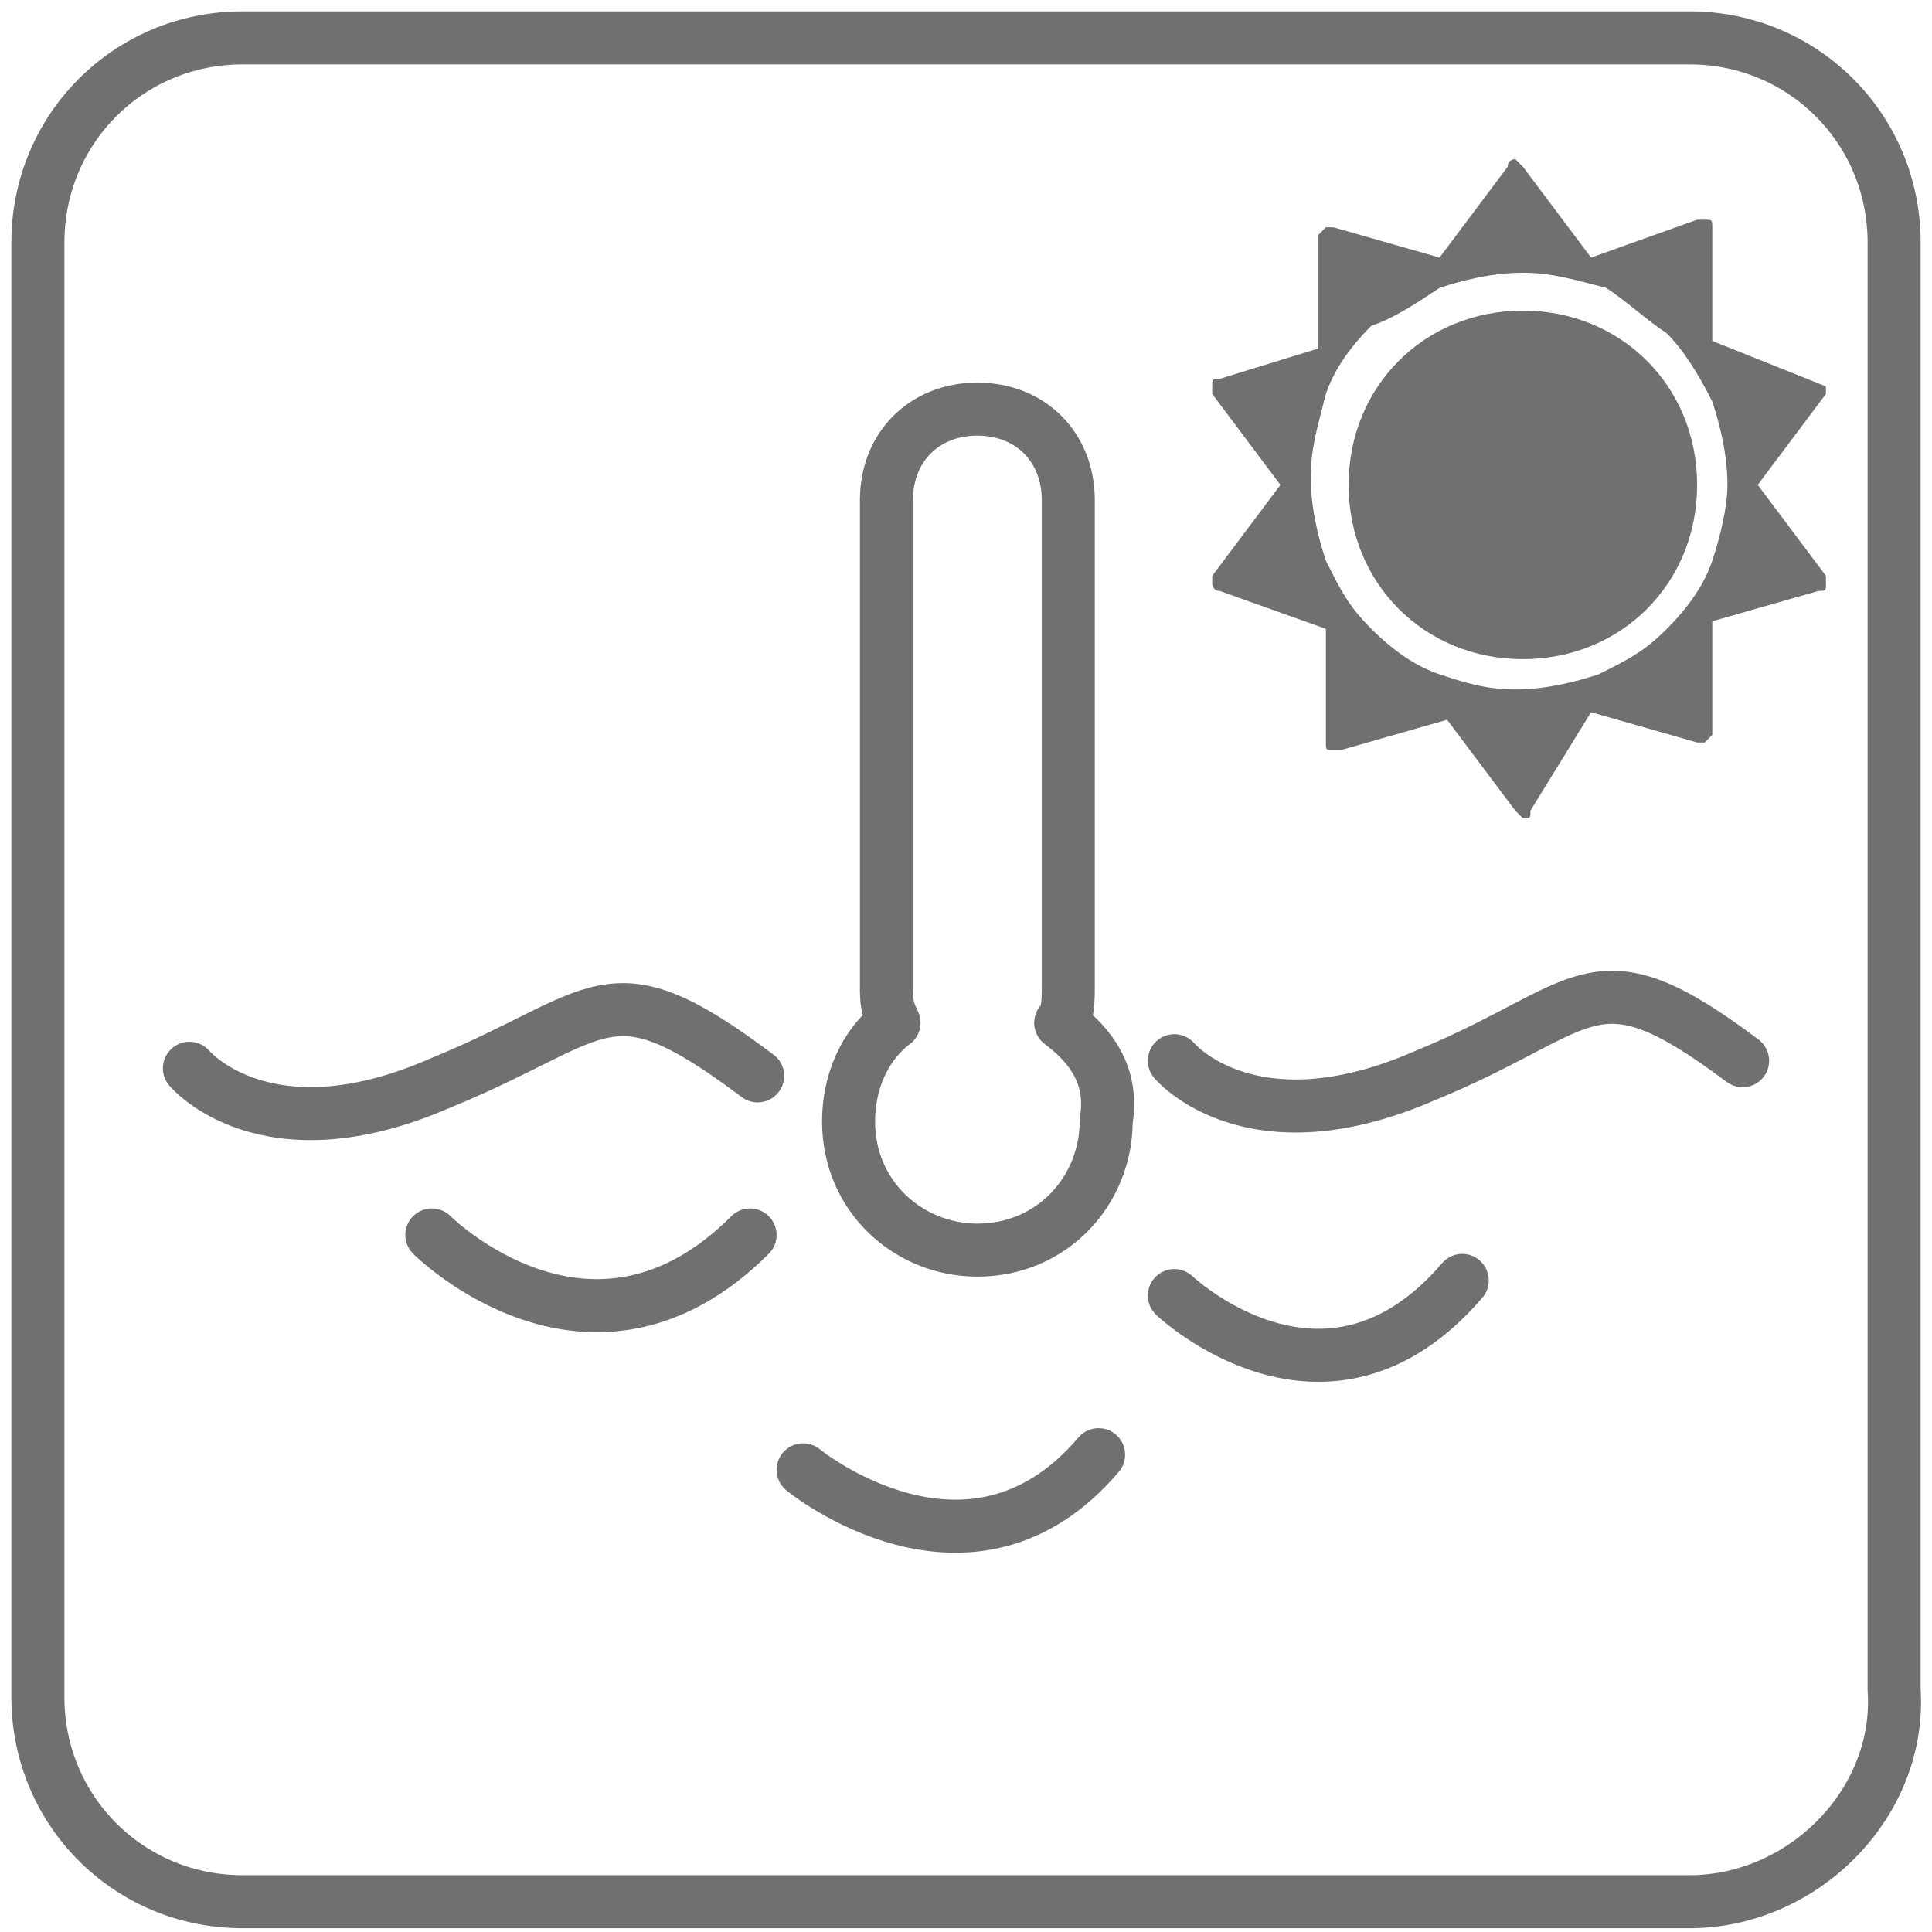 <?xml version="1.0" encoding="utf-8"?>
<!-- Generator: Adobe Illustrator 23.0.3, SVG Export Plug-In . SVG Version: 6.00 Build 0)  -->
<svg version="1.1" id="Слой_1" xmlns="http://www.w3.org/2000/svg" xmlns:xlink="http://www.w3.org/1999/xlink" x="0px" y="0px"
	 viewBox="0 0 25.5 25.5" style="enable-background:new 0 0 25.5 25.5;" xml:space="preserve">
<style type="text/css">
	
		.st0{clip-path:url(#SVGID_2_);fill:none;stroke:#70706E;stroke-width:0.7;stroke-linecap:round;stroke-linejoin:round;stroke-miterlimit:10;}
	.st1{clip-path:url(#SVGID_2_);fill:#70706E;}
</style>
<g>
	<defs>
		<rect id="SVGID_1_" width="25.5" height="25.5"/>
	</defs>
	<clipPath id="SVGID_2_">
		<use xlink:href="#SVGID_1_"  style="overflow:visible;"/>
	</clipPath>
	<path class="st0" d="M22.3,25.1H3.2c-1.5,0-2.7-1.2-2.7-2.7V3.2c0-1.5,1.2-2.7,2.7-2.7h19.1c1.5,0,2.7,1.2,2.7,2.7v19.1
		C25.1,23.8,23.8,25.1,22.3,25.1z M14,13.5c0.1-0.1,0.1-0.3,0.1-0.5V6.6c0-0.7-0.5-1.2-1.2-1.2c-0.7,0-1.2,0.5-1.2,1.2V13
		c0,0.2,0,0.3,0.1,0.5c-0.4,0.3-0.6,0.8-0.6,1.3c0,1,0.8,1.7,1.7,1.7c1,0,1.7-0.8,1.7-1.7C14.7,14.2,14.4,13.8,14,13.5z M2.5,14.1
		c0,0,1,1.2,3.3,0.2C8,13.4,8,12.7,10,14.2 M15.5,14c0,0,1,1.2,3.3,0.2c2.2-0.9,2.2-1.7,4.2-0.2 M15.5,17.1c0,0,2,1.9,3.8-0.2
		 M5.7,16.3c0,0,2.1,2.1,4.2,0 M10.6,19.4c0,0,2.2,1.8,3.9-0.2"/>
	<path class="st1" d="M22.6,7.4c-0.1,0.3-0.3,0.6-0.6,0.9s-0.5,0.4-0.9,0.6c-0.3,0.1-0.7,0.2-1.1,0.2S19.3,9,19,8.9
		c-0.3-0.1-0.6-0.3-0.9-0.6s-0.4-0.5-0.6-0.9c-0.1-0.3-0.2-0.7-0.2-1.1c0-0.4,0.1-0.7,0.2-1.1c0.1-0.3,0.3-0.6,0.6-0.9
		C18.4,4.2,18.7,4,19,3.8c0.3-0.1,0.7-0.2,1.1-0.2s0.7,0.1,1.1,0.2C21.5,4,21.7,4.2,22,4.4c0.2,0.2,0.4,0.5,0.6,0.9
		c0.1,0.3,0.2,0.7,0.2,1.1C22.8,6.7,22.7,7.1,22.6,7.4 M24.1,5.1C24.1,5,24.1,5,24.1,5.1l-1.5-0.6V3c0-0.1,0-0.1-0.1-0.1
		c0,0-0.1,0-0.1,0L21,3.4l-0.9-1.2c0,0-0.1-0.1-0.1-0.1s-0.1,0-0.1,0.1l-0.9,1.2l-1.4-0.4c0,0-0.1,0-0.1,0c0,0-0.1,0.1-0.1,0.1v1.5
		L16.1,5C16,5,16,5,16,5.1c0,0.1,0,0.1,0,0.1l0.9,1.2L16,7.6c0,0,0,0.1,0,0.1c0,0,0,0.1,0.1,0.1l1.4,0.5v1.5c0,0.1,0,0.1,0.1,0.1
		c0,0,0.1,0,0.1,0l1.4-0.4l0.9,1.2c0,0,0.1,0.1,0.1,0.1c0.1,0,0.1,0,0.1-0.1L21,9.4l1.4,0.4c0,0,0.1,0,0.1,0c0,0,0.1-0.1,0.1-0.1
		V8.2L24,7.8c0.1,0,0.1,0,0.1-0.1c0-0.1,0-0.1,0-0.1l-0.9-1.2l0.9-1.2C24.1,5.2,24.1,5.1,24.1,5.1"/>
	<path class="st1" d="M20.1,4.1c1.3,0,2.3,1,2.3,2.3s-1,2.3-2.3,2.3c-1.3,0-2.3-1-2.3-2.3S18.8,4.1,20.1,4.1"/>
</g>
</svg>
